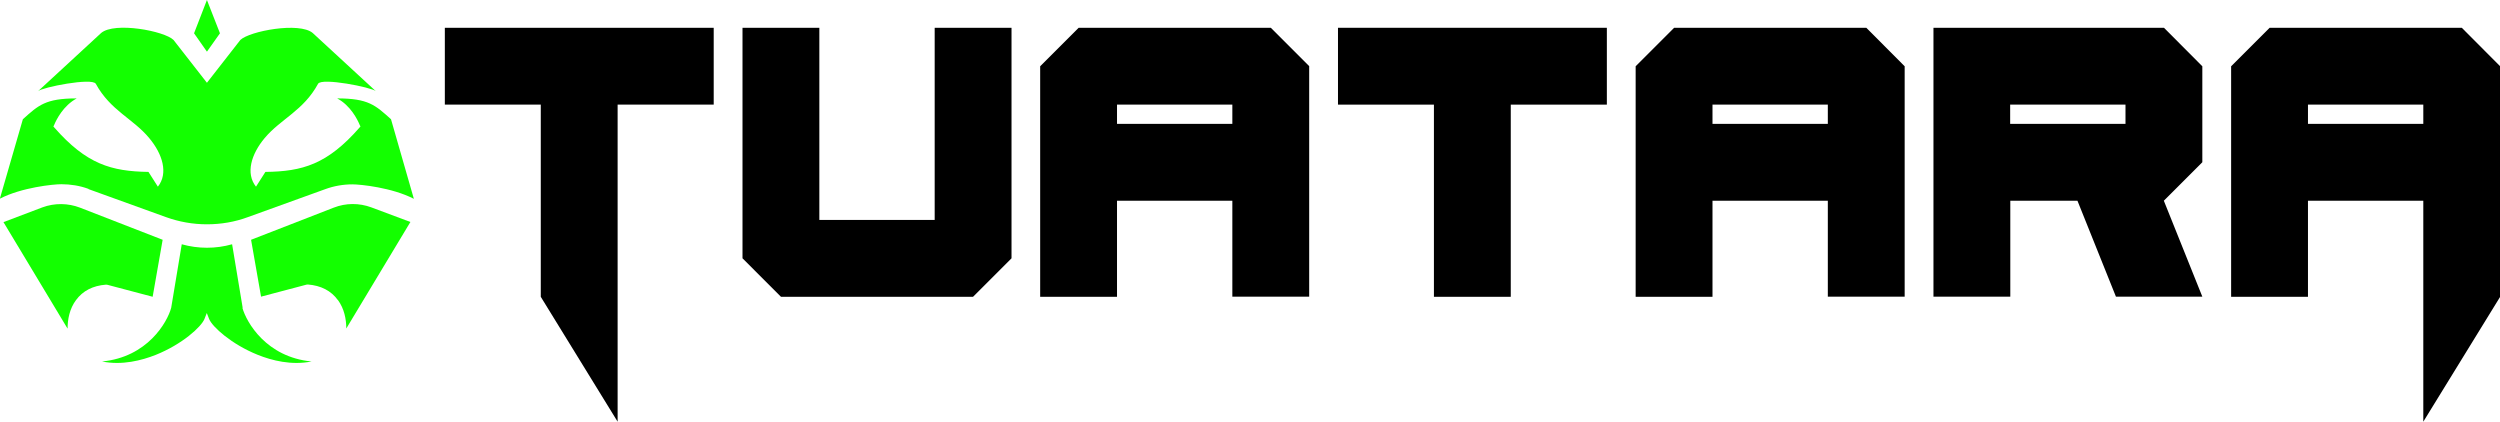 <svg viewBox="0 0 172.76 29.14" version="1.1" xmlns="http://www.w3.org/2000/svg" id="Layer_1">
  
  <defs>
    <style>
      .st0 {
        fill: #13ff00;
      }
    </style>
  </defs>
  <g>
    <polygon points="92.46 1.92 92.46 7.23 99.09 7.23 99.09 20.51 104.4 20.51 104.4 7.23 111.04 7.23 111.04 1.92 92.46 1.92"></polygon>
    <polygon points="30.74 7.23 37.37 7.23 37.37 20.51 42.68 29.14 42.68 7.23 49.32 7.23 49.32 1.92 30.74 1.92 30.74 7.23"></polygon>
    <path d="M170.11,1.92h-13.27l-2.66,2.66v15.93h5.31v-6.64h7.97v15.27l5.31-8.63V4.58l-2.65-2.66ZM167.46,8.56h-7.97v-1.33h7.97v1.33Z"></path>
    <path d="M115.69,1.92l-2.66,2.66v15.93h5.31v-6.64h7.97v6.63h5.31V4.58l-2.65-2.66h-13.27ZM126.31,8.56h-7.97v-1.33h7.97v1.33Z"></path>
    <path d="M74.54,1.92l-2.66,2.66v15.93h5.31v-6.64h7.97v6.63h5.31V4.57l-2.65-2.65h-13.27ZM85.16,8.56h-7.97v-1.33h7.97v1.33Z"></path>
    <path d="M149.54,1.92h-15.93v18.58h5.31v-6.63h4.64l2.66,6.63h5.97l-2.66-6.63,2.66-2.66h0v-6.63l-2.65-2.66ZM146.88,8.56h-7.97v-1.33h7.97v1.33Z"></path>
    <polygon points="64.59 1.92 64.59 15.2 56.62 15.2 56.62 1.92 51.31 1.92 51.31 17.85 53.97 20.51 67.24 20.51 69.9 17.85 69.9 1.92 64.59 1.92"></polygon>
  </g>
  <g>
    <path d="M10.55,20.5l.69-3.93-5.71-2.22c-.83-.32-1.76-.33-2.6-.02L.24,15.35l4.43,7.36c0-.64.14-1.38.58-1.97.47-.64,1.16-1,2.08-1.07.03,0,.06,0,.09.01l3.14.83Z" class="st0"></path>
    <path d="M6.12,13.07l5.34,1.93c.91.33,1.87.5,2.84.5h0c.97,0,1.93-.16,2.84-.5l5.34-1.93c.6-.22,1.24-.33,1.87-.33.56,0,2.74.22,4.25,1l-1.58-5.5c-1.08-.97-1.56-1.44-3.72-1.44.92.49,1.4,1.45,1.56,1.84l.05.1-.06.07c-2.23,2.55-3.95,3.04-6.51,3.07l-.65,1.02c-.73-.92-.33-2.25.6-3.36,1.13-1.34,2.68-1.89,3.69-3.75.24-.44,3.69.24,3.99.51l-4.36-4.02c-.93-.78-4.36-.13-5,.48l-2.31,2.96h0l-2.31-2.96c-.63-.62-4.07-1.27-5-.48L2.63,6.3c.29-.27,3.74-.95,3.99-.51,1.02,1.86,2.57,2.4,3.69,3.75.93,1.11,1.33,2.44.6,3.36l-.65-1.02c-2.57-.04-4.28-.53-6.51-3.07l-.06-.07.05-.1c.16-.39.64-1.34,1.56-1.84-2.16,0-2.64.47-3.72,1.44l-1.59,5.49c1.51-.78,3.69-1,4.25-1,.63,0,1.27.1,1.87.32Z" class="st0"></path>
    <polygon points="15.2 2.3 14.3 0 13.41 2.3 14.3 3.57 15.2 2.3" class="st0"></polygon>
    <path d="M23.35,20.73c.44.6.58,1.33.58,1.97l4.43-7.36-2.7-1.01c-.84-.31-1.76-.31-2.6.02l-5.71,2.22.69,3.93,3.14-.83s.06-.01.09-.01c.91.07,1.61.43,2.08,1.08Z" class="st0"></path>
    <path d="M16.77,21.27l-.73-4.39c-.57.16-1.15.24-1.74.24h0c-.59,0-1.17-.08-1.74-.24l-.73,4.39c-.27,1-1.64,3.41-4.78,3.71,1.38.28,2.74-.07,3.72-.46,1.82-.73,3.14-1.93,3.36-2.48l.16-.41.16.41c.22.55,1.55,1.75,3.36,2.48.97.39,2.33.74,3.72.46-3.13-.3-4.5-2.71-4.78-3.71Z" class="st0"></path>
  </g>
</svg>